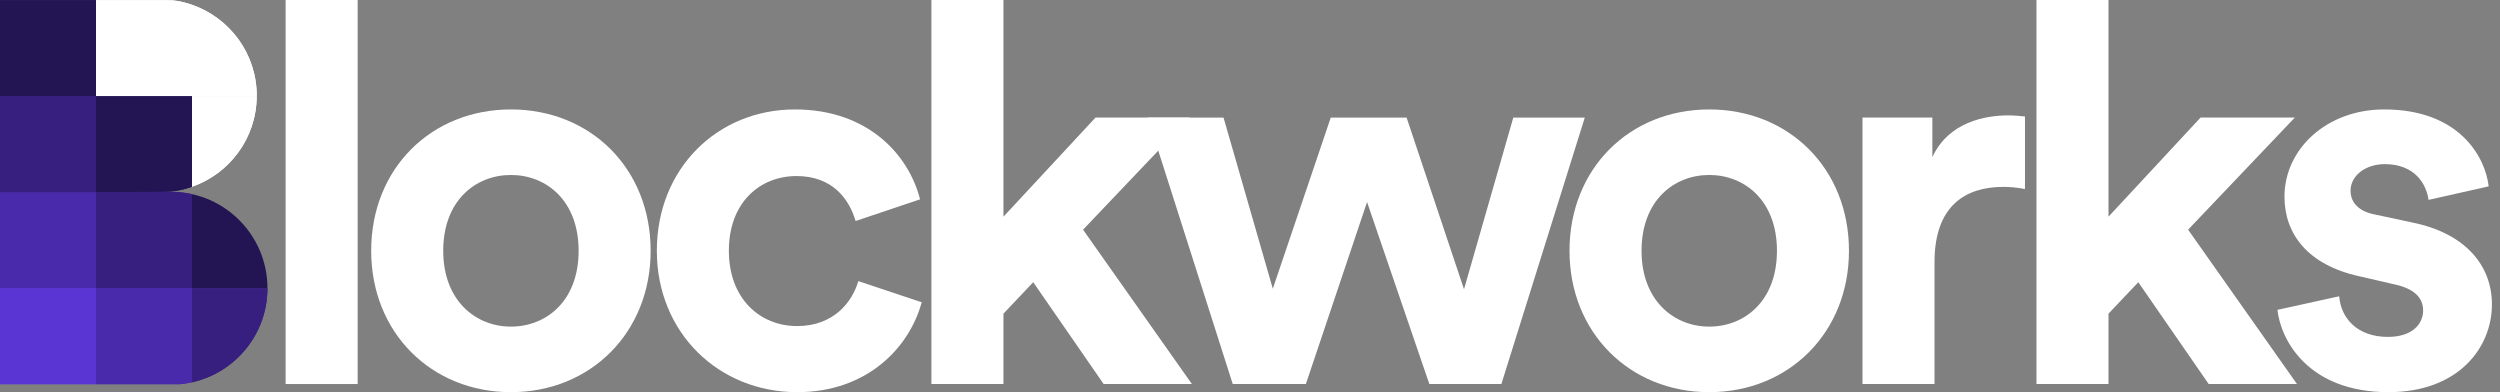 <svg width="204" height="32" viewBox="0 0 204 32" fill="none" xmlns="http://www.w3.org/2000/svg">
<rect x="0" y="0" width="204" height="32" fill="#808080" stroke="none"/>
<g clip-path="url(#clip0_1606_868)">
<path d="M23.307 31.337H29.184V0H23.307V31.337Z" fill="white"/>
<path d="M47.215 20.464C47.215 16.354 44.564 14.278 41.691 14.278C38.818 14.278 36.167 16.354 36.167 20.464C36.167 24.532 38.818 26.652 41.691 26.652C44.564 26.652 47.215 24.576 47.215 20.464ZM53.093 20.464C53.093 27.139 48.188 32 41.691 32C35.194 32 30.289 27.139 30.289 20.464C30.289 13.747 35.194 8.93 41.691 8.93C48.188 8.93 53.093 13.747 53.093 20.464Z" fill="white"/>
<path d="M59.475 20.464C59.475 24.398 62.039 26.608 65.044 26.608C68.049 26.608 69.553 24.62 70.038 22.939L75.209 24.664C74.236 28.288 70.834 32 65.044 32C58.636 32 53.598 27.139 53.598 20.464C53.598 13.747 58.547 8.93 64.868 8.93C70.79 8.93 74.148 12.598 75.077 16.266L69.817 18.035C69.287 16.223 67.917 14.366 65 14.366C61.995 14.366 59.475 16.532 59.475 20.464Z" fill="white"/>
<path d="M88.377 18.742L97.26 31.337H90.057L84.311 23.027L81.882 25.593V31.337H76.004V0H81.882V17.681L89.394 9.593H97.084" fill="white"/>
<path d="M114.778 9.594L119.463 23.603L123.485 9.594H129.319L122.512 31.337H116.634L111.552 16.488L106.559 31.337H100.591L93.654 9.594H99.84L103.862 23.559L108.591 9.594" fill="white"/>
<path d="M144.999 20.464C144.999 16.354 142.347 14.278 139.474 14.278C136.601 14.278 133.95 16.354 133.95 20.464C133.95 24.532 136.601 26.652 139.474 26.652C142.347 26.652 144.999 24.576 144.999 20.464ZM150.876 20.464C150.876 27.139 145.971 32 139.474 32C132.977 32 128.072 27.139 128.072 20.464C128.072 13.747 132.977 8.93 139.474 8.93C145.971 8.93 150.876 13.747 150.876 20.464Z" fill="white"/>
<path d="M165.238 15.427C164.575 15.294 164 15.25 163.47 15.25C160.465 15.25 157.856 16.708 157.856 21.393V31.337H151.979V9.593H157.68V12.82C159.007 9.947 162.012 9.416 163.868 9.416C164.353 9.416 164.795 9.46 165.238 9.504" fill="white"/>
<path d="M178.549 18.742L187.433 31.337H180.229L174.485 23.027L172.054 25.593V31.337H166.176V0H172.054V17.681L179.566 9.593H187.256" fill="white"/>
<path d="M190.878 24.176C191.01 25.9 192.291 27.491 194.855 27.491C196.8 27.491 197.727 26.476 197.727 25.327C197.727 24.354 197.066 23.559 195.386 23.205L192.513 22.542C188.315 21.615 186.413 19.095 186.413 16.045C186.413 12.157 189.862 8.93 194.547 8.93C200.732 8.93 202.81 12.864 203.076 15.206L198.171 16.31C197.993 15.03 197.066 13.393 194.591 13.393C193.042 13.393 191.806 14.322 191.806 15.559C191.806 16.62 192.601 17.283 193.794 17.503L196.888 18.166C201.176 19.05 203.341 21.659 203.341 24.84C203.341 28.376 200.6 32 194.899 32C188.359 32 186.105 27.756 185.84 25.283" fill="white"/>
<path d="M0 23.518H7.834V15.684H0V23.518Z" fill="#482AAA"/>
<path d="M0 31.351H7.834V23.518H0V31.351Z" fill="#5B35D4"/>
<path d="M0 7.852H7.834V0.018H0V7.852Z" fill="#231454"/>
<path d="M0 15.684H7.834V7.852H0V15.684Z" fill="#371F80"/>
<path d="M14.47 0.076C14.222 0.032 13.97 0.018 13.719 0.018H7.834V7.85H15.666V0.389C15.279 0.253 14.88 0.148 14.47 0.076Z" fill="white"/>
<path d="M20.949 7.85C20.949 7.84 20.951 7.827 20.951 7.815C20.951 4.375 18.741 1.459 15.666 0.389V7.85" fill="white"/>
<path d="M20.949 7.85H15.666V15.241C18.731 14.175 20.933 11.274 20.949 7.85Z" fill="white"/>
<path d="M7.834 7.852V15.684L13.082 15.653C14.196 15.653 14.855 15.524 15.666 15.241V7.852" fill="#231454"/>
<path d="M14.674 15.684H14.688C14.451 15.663 14.211 15.647 13.969 15.647C13.726 15.647 7.834 15.684 7.834 15.684V23.518H15.666V15.841C15.343 15.769 15.012 15.716 14.674 15.684Z" fill="#371F80"/>
<path d="M15.666 15.841V23.518H21.824C21.824 19.761 19.188 16.622 15.666 15.841Z" fill="#231454"/>
<path d="M7.834 23.518V31.351H14.674C15.012 31.321 15.343 31.268 15.666 31.194V23.518" fill="#482AAA"/>
<path d="M15.666 31.196C19.188 30.413 21.824 27.276 21.824 23.518H15.666" fill="#371F80"/>
<path d="M0 23.518H7.834V15.684H0V23.518Z" fill="#482AAA"/>
<path d="M0 31.351H7.834V23.518H0V31.351Z" fill="#5B35D4"/>
<path d="M0 7.852H7.834V0.018H0V7.852Z" fill="#231454"/>
<path d="M0 15.684H7.834V7.852H0V15.684Z" fill="#371F80"/>
<path d="M14.47 0.076C14.222 0.032 13.97 0.018 13.719 0.018H7.834V7.85H15.666V0.389C15.279 0.253 14.88 0.148 14.47 0.076Z" fill="white"/>
<path d="M20.949 7.85C20.949 7.84 20.951 7.827 20.951 7.815C20.951 4.375 18.741 1.459 15.666 0.389V7.85" fill="white"/>
<path d="M20.949 7.85H15.666V15.241C18.731 14.175 20.933 11.274 20.949 7.85Z" fill="white"/>
<path d="M7.834 7.852V15.684L13.082 15.653C14.196 15.653 14.855 15.524 15.666 15.241V7.852" fill="#231454"/>
<path d="M14.674 15.684H14.688C14.451 15.663 14.211 15.647 13.969 15.647C13.726 15.647 7.834 15.684 7.834 15.684V23.518H15.666V15.841C15.343 15.769 15.012 15.716 14.674 15.684Z" fill="#371F80"/>
<path d="M7.834 23.518V31.351H14.674C15.012 31.321 15.343 31.268 15.666 31.194V23.518" fill="#482AAA"/>
<path d="M15.666 31.196C19.188 30.413 21.824 27.276 21.824 23.518H15.666" fill="#371F80"/>
</g>
<defs>
<clipPath id="clip0_1606_868">
<rect width="204" height="32" fill="white"/>
</clipPath>
</defs>
</svg>
